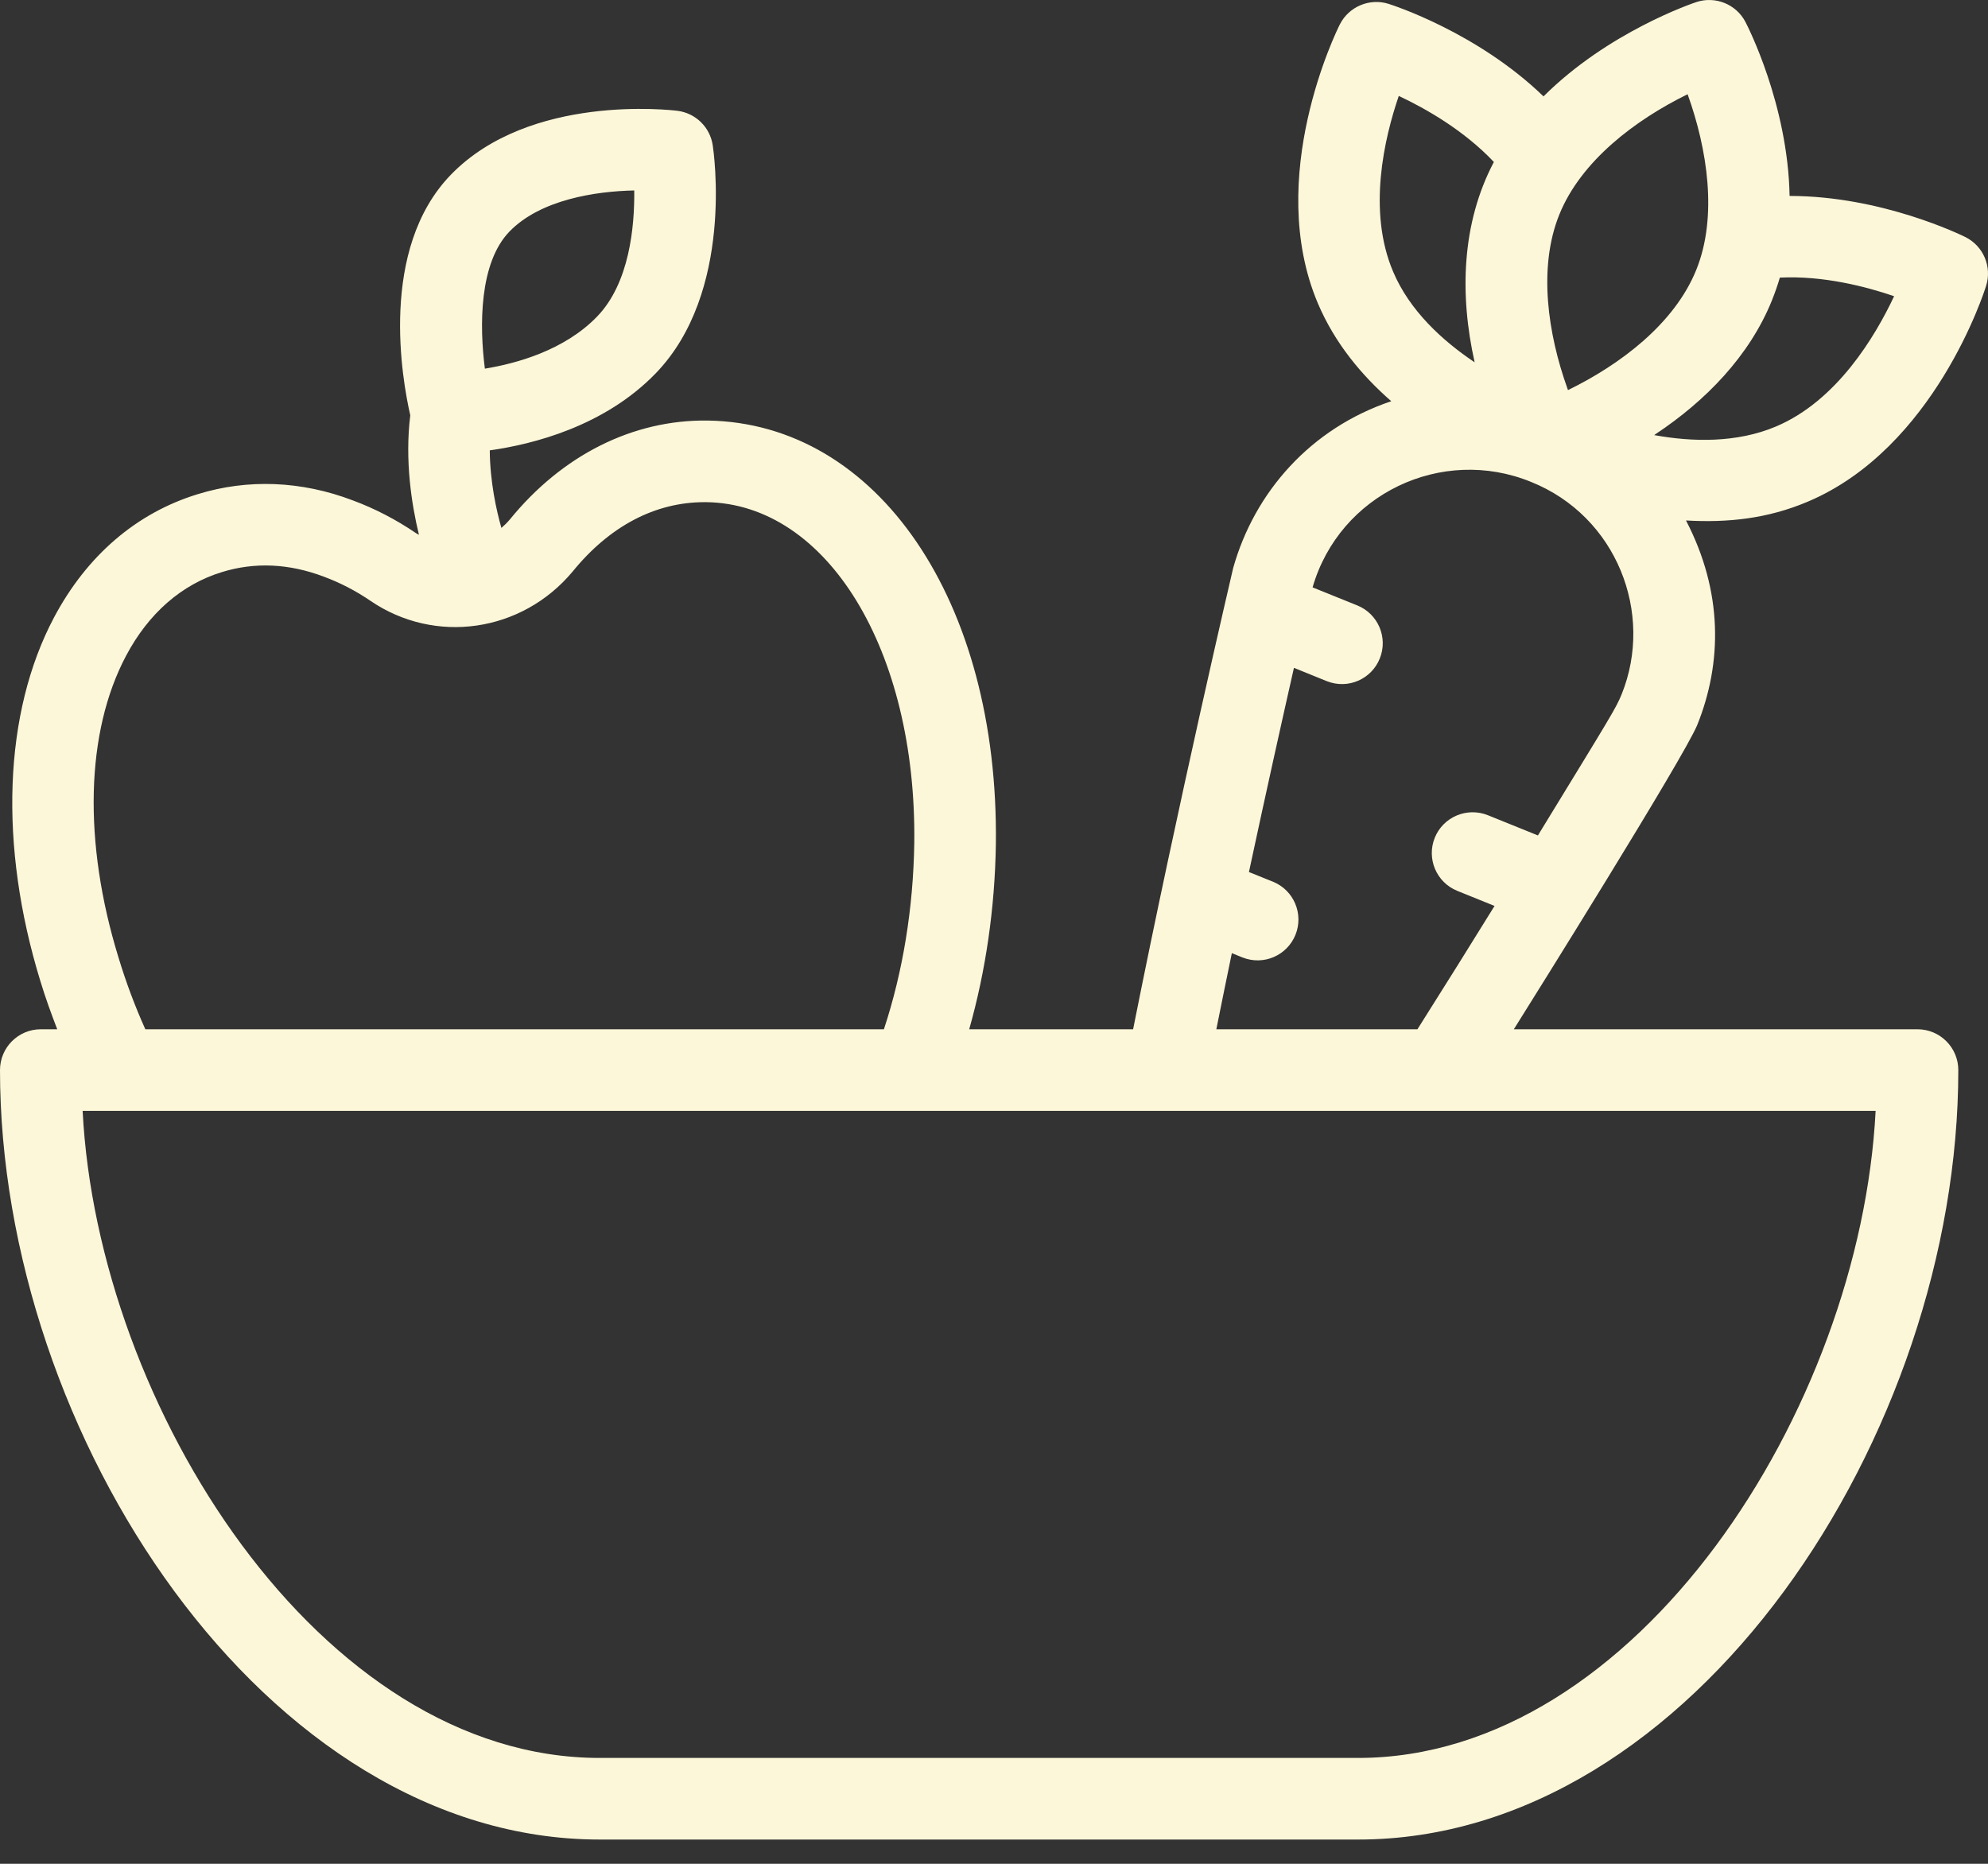 <svg width="80" height="75" viewBox="0 0 80 75" fill="none" xmlns="http://www.w3.org/2000/svg">
<rect x="0" y="0" width="80" height="75" fill="#333333" stroke="none"/>
<path d="M24.134 74.024H54.654C68.148 74.024 78.805 57.705 78.805 43.06C78.805 42.154 78.069 41.418 77.163 41.418H60.919C61.663 40.233 67.739 30.517 68.296 29.182C69.31 26.67 69.337 23.809 67.847 20.944C69.509 21.038 71.116 20.88 72.755 20.184C77.836 18.03 79.844 11.765 79.924 11.501C80.166 10.732 79.814 9.903 79.095 9.542C78.936 9.463 75.721 7.884 72.016 7.885C71.947 4.2 70.318 1.034 70.236 0.878C69.862 0.167 69.028 -0.167 68.268 0.082C68.1 0.138 64.715 1.285 62.113 3.879C59.453 1.305 56.043 0.207 55.874 0.154C55.114 -0.085 54.278 0.266 53.917 0.983C53.791 1.231 50.882 7.132 53.035 12.211C53.718 13.819 54.807 15.116 55.987 16.145C52.738 17.235 50.483 19.805 49.624 22.86C49.603 22.955 47.421 32.249 45.598 41.418H39.002C39.668 39.069 40.036 36.537 40.075 33.973V33.97C40.199 24.193 35.321 17.023 28.473 16.923C25.475 16.884 22.628 18.307 20.511 20.911C20.407 21.034 20.294 21.143 20.177 21.244C19.975 20.538 19.718 19.376 19.709 18.123C21.453 17.877 24.316 17.156 26.38 15.03C29.557 11.755 28.716 6.076 28.68 5.836C28.567 5.112 27.989 4.551 27.262 4.459C27.017 4.429 21.322 3.755 18.145 7.03C15.234 10.031 16.184 15.286 16.51 16.712C16.286 18.527 16.562 20.295 16.859 21.52C16.823 21.499 16.785 21.484 16.751 21.461C15.94 20.908 15.075 20.46 14.195 20.135C12.128 19.348 9.972 19.263 7.959 19.885C5.495 20.639 3.497 22.354 2.174 24.846C0.141 28.68 -0.056 34.022 1.63 39.498C1.827 40.146 2.059 40.785 2.303 41.418H1.642C0.734 41.418 0 42.154 0 43.06C0 57.721 10.678 74.024 24.134 74.024ZM71.472 17.161C69.882 17.834 68.092 17.785 66.567 17.509C66.587 17.496 66.608 17.478 66.628 17.465C68.639 16.13 70.4 14.324 71.302 12.095C71.305 12.085 71.308 12.077 71.312 12.069C71.43 11.773 71.535 11.473 71.624 11.171C73.359 11.085 75.078 11.528 76.222 11.919C75.46 13.541 73.919 16.125 71.472 17.161ZM67.912 3.792C68.7 5.983 69.133 8.703 68.26 10.86C67.38 13.036 65.191 14.676 63.098 15.698C63.088 15.672 63.078 15.644 63.07 15.618C62.295 13.448 61.883 10.777 62.75 8.632C63.622 6.477 65.802 4.827 67.912 3.792ZM56.289 3.86C57.383 4.374 58.915 5.247 60.116 6.518C58.815 8.982 58.731 11.858 59.342 14.579C58.053 13.715 56.728 12.509 56.06 10.929C55.02 8.483 55.708 5.554 56.289 3.86ZM49.571 38.355L49.993 38.526C50.855 38.87 51.798 38.442 52.131 37.618C52.471 36.777 52.065 35.82 51.225 35.48L50.259 35.091C50.954 31.847 51.601 28.944 52.07 26.874L53.387 27.408C54.244 27.751 55.19 27.33 55.524 26.5C55.864 25.659 55.459 24.702 54.618 24.362L52.82 23.636C53.906 19.877 58.02 17.926 61.609 19.391C65.058 20.773 66.573 24.681 65.257 27.939C65.02 28.512 64.902 28.691 61.888 33.618L59.873 32.804C59.035 32.469 58.077 32.87 57.737 33.712C57.398 34.551 57.803 35.508 58.642 35.848L60.143 36.455C59.181 38.01 58.13 39.694 57.04 41.418H48.947C49.153 40.391 49.361 39.368 49.571 38.355ZM20.502 9.317C21.747 8.033 23.966 7.695 25.523 7.664C25.539 9.107 25.336 11.39 24.024 12.743C22.714 14.095 20.791 14.626 19.512 14.835C19.291 13.119 19.278 10.579 20.502 9.317ZM4.771 38.539C3.336 33.884 3.446 29.453 5.075 26.385C5.978 24.679 7.309 23.518 8.926 23.022C10.251 22.612 11.63 22.673 13.039 23.208C13.686 23.448 14.313 23.771 14.901 24.173C17.5 25.95 20.995 25.452 23.044 22.999C24.531 21.171 26.365 20.207 28.348 20.207C28.375 20.207 28.402 20.207 28.427 20.207C33.295 20.277 36.889 26.176 36.792 33.927C36.752 36.539 36.334 39.105 35.57 41.418H5.848C5.429 40.486 5.068 39.52 4.771 38.539ZM75.478 44.702C74.861 56.687 65.861 70.74 54.654 70.74H24.134C12.867 70.74 3.929 56.567 3.325 44.702H75.478Z" fill="#FDF7D9"/>
</svg>
